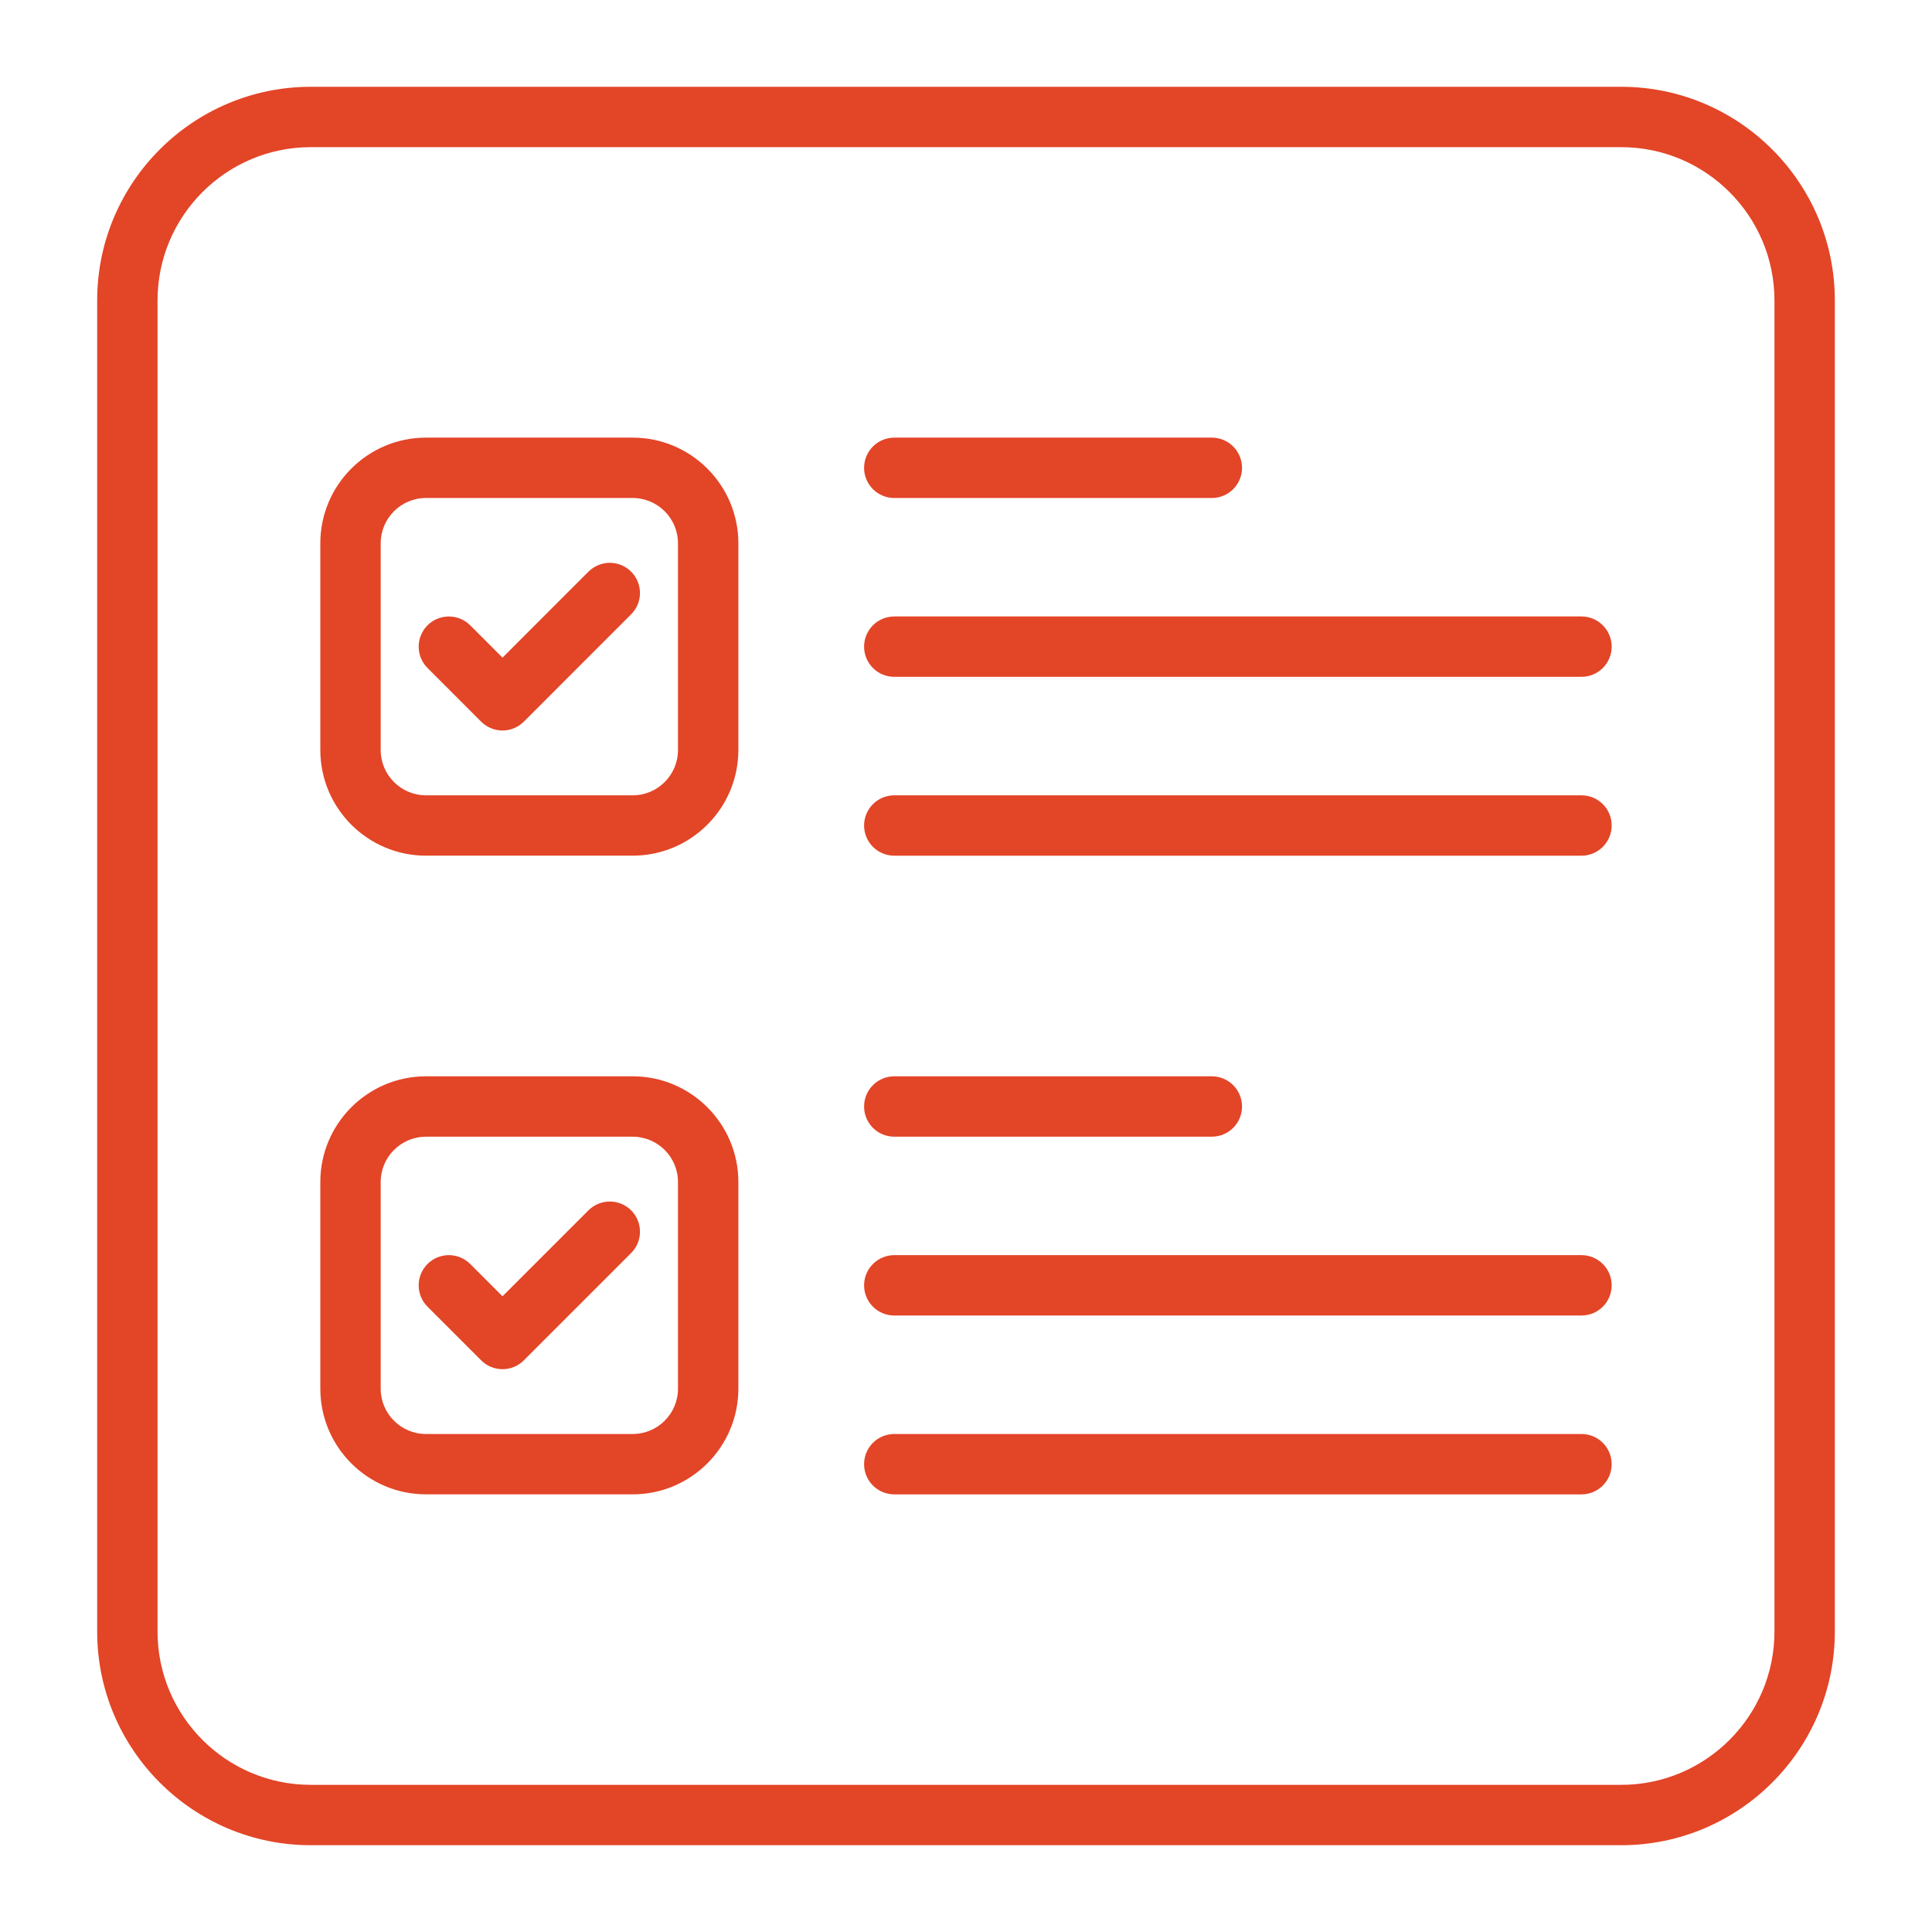 <svg width="64" height="64" viewBox="0 0 64 64" fill="none" xmlns="http://www.w3.org/2000/svg">
<path d="M53.706 2.875H10.294C6.393 2.875 3.219 6.049 3.219 9.95V54.05C3.219 57.951 6.393 61.125 10.294 61.125H53.706C57.607 61.125 60.781 57.951 60.781 54.05V9.95C60.781 6.049 57.607 2.875 53.706 2.875ZM58.781 54.05C58.781 56.848 56.504 59.125 53.706 59.125H10.294C7.495 59.125 5.219 56.848 5.219 54.05V9.95C5.219 7.152 7.495 4.875 10.294 4.875H53.706C56.504 4.875 58.781 7.152 58.781 9.95L58.781 54.05ZM20.959 14.497H14.111C12.181 14.497 10.611 16.067 10.611 17.997V24.845C10.611 26.775 12.181 28.345 14.111 28.345H20.959C22.889 28.345 24.459 26.775 24.459 24.845V17.997C24.459 16.067 22.889 14.497 20.959 14.497ZM22.459 24.846C22.459 25.673 21.786 26.346 20.959 26.346H14.111C13.283 26.346 12.611 25.673 12.611 24.846V17.997C12.611 17.17 13.283 16.497 14.111 16.497H20.959C21.786 16.497 22.459 17.17 22.459 17.997V24.846ZM20.907 18.937C21 19.03 21.074 19.14 21.124 19.262C21.174 19.383 21.2 19.513 21.2 19.644C21.2 19.776 21.174 19.905 21.124 20.027C21.074 20.148 21 20.258 20.907 20.351L17.353 23.906C17.26 23.998 17.15 24.072 17.029 24.122C16.907 24.173 16.777 24.199 16.646 24.199C16.515 24.199 16.385 24.173 16.263 24.122C16.142 24.072 16.032 23.998 15.939 23.906L14.162 22.128C14.069 22.035 13.995 21.925 13.945 21.804C13.895 21.683 13.869 21.553 13.869 21.421C13.869 21.29 13.895 21.16 13.945 21.039C13.995 20.917 14.069 20.807 14.162 20.714C14.349 20.527 14.604 20.422 14.869 20.422C15.134 20.422 15.389 20.527 15.576 20.714L16.646 21.785L19.493 18.937C19.586 18.845 19.696 18.771 19.817 18.721C19.939 18.67 20.069 18.644 20.2 18.644C20.331 18.644 20.461 18.67 20.583 18.72C20.704 18.771 20.814 18.844 20.907 18.937ZM28.624 15.497C28.624 15.232 28.729 14.978 28.917 14.79C29.104 14.603 29.358 14.497 29.624 14.497H40.144C40.409 14.497 40.663 14.603 40.851 14.79C41.038 14.978 41.144 15.232 41.144 15.497C41.144 15.763 41.038 16.017 40.851 16.204C40.663 16.392 40.409 16.497 40.144 16.497H29.624C29.358 16.497 29.104 16.392 28.917 16.204C28.729 16.017 28.624 15.763 28.624 15.497ZM53.389 21.421C53.389 21.687 53.283 21.941 53.096 22.128C52.908 22.316 52.654 22.421 52.389 22.421H29.624C29.358 22.421 29.104 22.316 28.917 22.128C28.729 21.941 28.624 21.687 28.624 21.421C28.624 21.156 28.729 20.902 28.917 20.714C29.104 20.527 29.358 20.421 29.624 20.421H52.389C52.654 20.421 52.908 20.527 53.096 20.714C53.283 20.902 53.389 21.156 53.389 21.421ZM53.389 27.346C53.389 27.611 53.283 27.865 53.096 28.053C52.908 28.24 52.654 28.346 52.389 28.346H29.624C29.358 28.346 29.104 28.24 28.917 28.053C28.729 27.865 28.624 27.611 28.624 27.346C28.624 27.08 28.729 26.826 28.917 26.638C29.104 26.451 29.358 26.346 29.624 26.346H52.389C52.654 26.346 52.908 26.451 53.096 26.638C53.283 26.826 53.389 27.08 53.389 27.346ZM20.959 35.654H14.111C12.181 35.654 10.611 37.225 10.611 39.154V46.002C10.611 47.932 12.181 49.502 14.111 49.502H20.959C22.889 49.502 24.459 47.932 24.459 46.002V39.154C24.459 37.225 22.889 35.654 20.959 35.654ZM22.459 46.003C22.459 46.83 21.786 47.503 20.959 47.503H14.111C13.283 47.503 12.611 46.83 12.611 46.003V39.154C12.611 38.328 13.283 37.655 14.111 37.655H20.959C21.786 37.655 22.459 38.328 22.459 39.154V46.003ZM28.624 36.654C28.624 36.389 28.729 36.135 28.917 35.947C29.104 35.76 29.358 35.654 29.624 35.654H40.144C40.409 35.654 40.663 35.76 40.851 35.947C41.038 36.135 41.144 36.389 41.144 36.654C41.144 36.92 41.038 37.174 40.851 37.362C40.663 37.549 40.409 37.654 40.144 37.654H29.624C29.358 37.654 29.104 37.549 28.917 37.362C28.729 37.174 28.624 36.92 28.624 36.654ZM53.389 42.578C53.389 42.844 53.283 43.098 53.096 43.286C52.908 43.473 52.654 43.578 52.389 43.578H29.624C29.358 43.578 29.104 43.473 28.917 43.286C28.729 43.098 28.624 42.844 28.624 42.578C28.624 42.313 28.729 42.059 28.917 41.871C29.104 41.684 29.358 41.578 29.624 41.578H52.389C52.654 41.578 52.908 41.684 53.096 41.871C53.283 42.059 53.389 42.313 53.389 42.578ZM53.389 48.503C53.389 48.768 53.283 49.022 53.096 49.21C52.908 49.397 52.654 49.503 52.389 49.503H29.624C29.358 49.503 29.104 49.397 28.917 49.21C28.729 49.022 28.624 48.768 28.624 48.503C28.624 48.237 28.729 47.983 28.917 47.795C29.104 47.608 29.358 47.503 29.624 47.503H52.389C52.654 47.503 52.908 47.608 53.096 47.795C53.283 47.983 53.389 48.237 53.389 48.503ZM20.907 40.094C21 40.187 21.074 40.297 21.124 40.419C21.174 40.54 21.2 40.67 21.2 40.801C21.2 40.933 21.174 41.063 21.124 41.184C21.074 41.305 21 41.416 20.907 41.508L17.353 45.063C17.158 45.258 16.902 45.356 16.646 45.356C16.39 45.356 16.134 45.258 15.939 45.063L14.162 43.286C13.974 43.098 13.869 42.844 13.869 42.578C13.869 42.313 13.974 42.059 14.162 41.871C14.349 41.684 14.604 41.578 14.869 41.578C15.134 41.578 15.389 41.684 15.576 41.871L16.646 42.941L19.493 40.094C19.681 39.907 19.935 39.802 20.2 39.802C20.465 39.802 20.72 39.907 20.907 40.094Z" fill="#E34527"/>
</svg>
